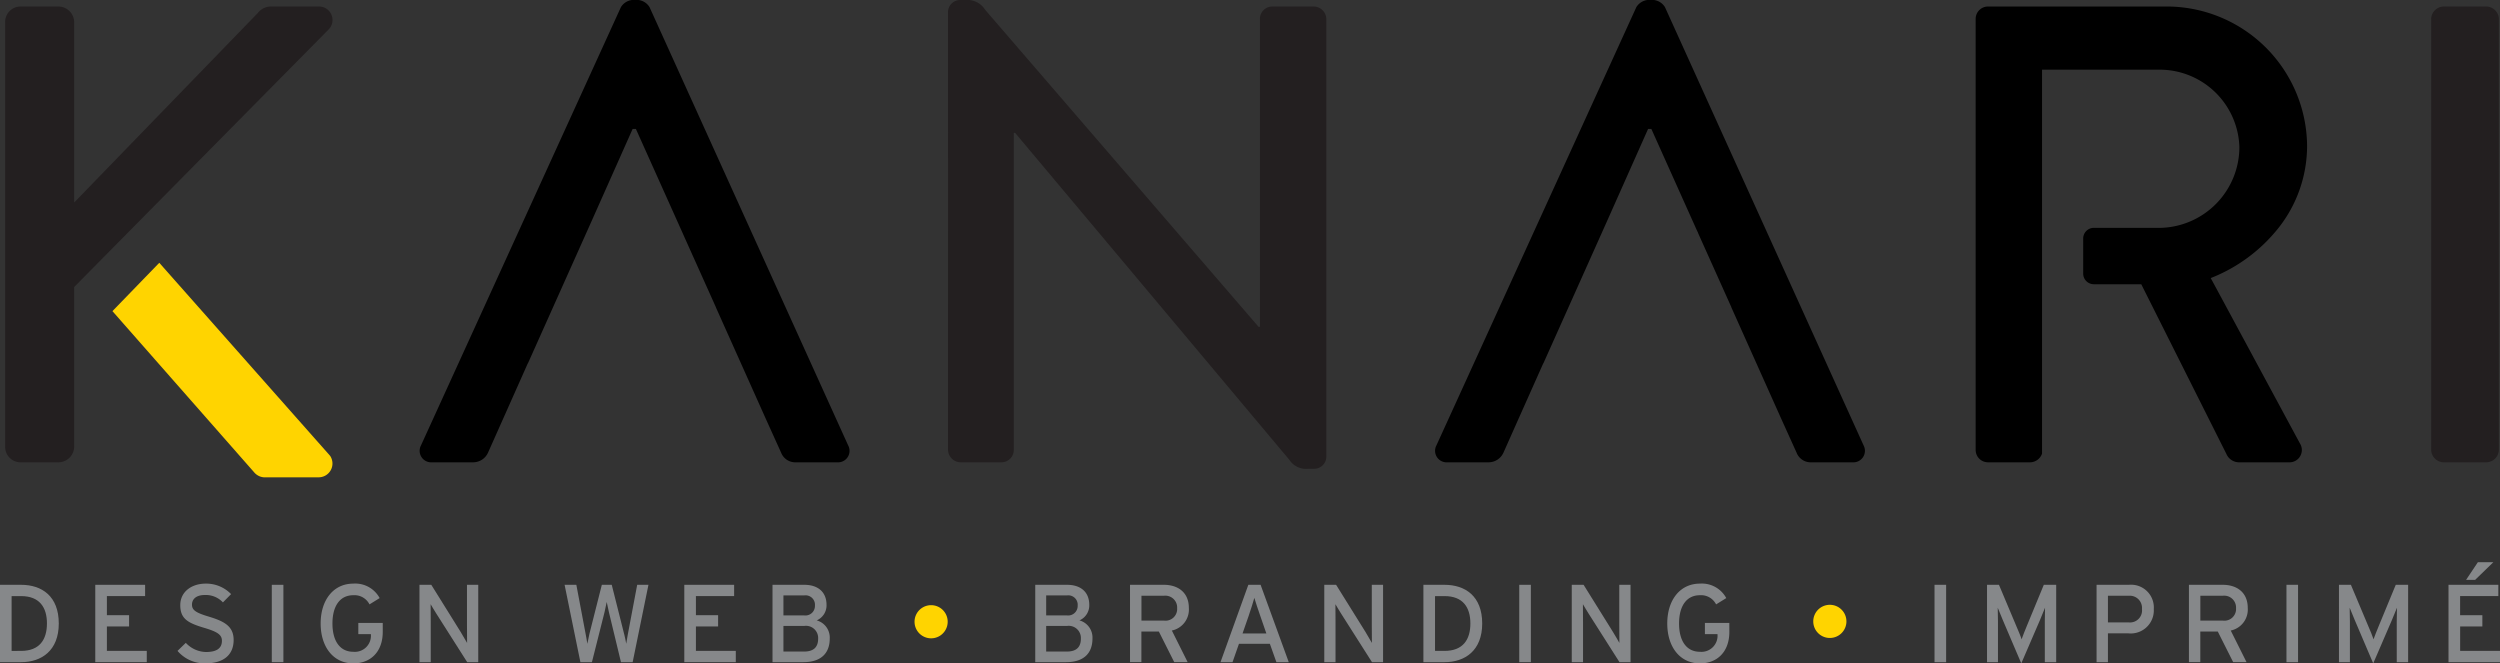 <svg xmlns="http://www.w3.org/2000/svg" viewBox="0 0 324.893 86.212"><rect x="0" y="0" width="324.893" height="86.212" fill="#333333" stroke="none"/><defs><style>.cls-1{fill:#86888a;}.cls-2{fill:#ffd400;}.cls-3{fill:#231f20;}.cls-4{fill:none;}.cls-5{fill:#fff;}</style></defs><g id="Layer_2" data-name="Layer 2"><g id="Layer_1-2" data-name="Layer 1"><path class="cls-1" d="M7.639,81.028c0,3.547-2.269,5.026-4.9,5.026H0V76H2.743C5.442,76,7.639,77.481,7.639,81.028Zm-1.537,0c0-2.11-.976-3.56-3.359-3.56H1.508v7.121H2.743C5.126,84.589,6.1,83.139,6.1,81.028Z"/><path class="cls-1" d="M19.073,86.054H12.382V76h6.475v1.465H13.89v2.483h2.885v1.465H13.89v3.173h5.183Z"/><path class="cls-1" d="M30.363,83.168c0,1.809-1.148,3.044-3.719,3.044a4.655,4.655,0,0,1-3.575-1.623l1.078-1.048a3.668,3.668,0,0,0,2.613,1.192c1.406,0,2.081-.489,2.081-1.464,0-.776-.588-1.164-2.268-1.666-2.125-.632-3.145-1.163-3.145-2.958,0-1.738,1.465-2.8,3.317-2.8a4.5,4.5,0,0,1,3.288,1.364l-1.062,1.077a3.045,3.045,0,0,0-2.341-.962c-1.177,0-1.68.575-1.68,1.249,0,.7.46,1.048,2.2,1.565C29.129,80.741,30.363,81.373,30.363,83.168Z"/><path class="cls-1" d="M36.83,86.054H35.322V76H36.83Z"/><path class="cls-1" d="M49.741,82.119c0,2.585-1.58,4.093-3.82,4.093-2.6,0-4.25-2.14-4.25-5.184s1.651-5.183,4.25-5.183a3.6,3.6,0,0,1,3.418,1.881l-1.321.818a2.186,2.186,0,0,0-2.1-1.191c-1.752,0-2.714,1.421-2.714,3.675s.962,3.676,2.714,3.676A2.092,2.092,0,0,0,48.2,82.45v-.044H46.567v-1.45h3.174Z"/><path class="cls-1" d="M62.152,86.054H60.716l-4.006-6.3c-.244-.373-.589-.976-.747-1.234,0,.373.014,1.765.014,2.326v5.212H54.513V76h1.536l3.82,6.131c.258.416.689,1.163.833,1.422,0-.374-.015-1.81-.015-2.369V76h1.465Z"/><path class="cls-1" d="M84.271,76,82.218,86.054H80.7l-1.565-6.49c-.086-.345-.244-1.091-.287-1.335-.043.244-.2.99-.287,1.335l-1.637,6.49H75.427L73.373,76H74.9L76.1,82.35c.057.3.186.99.229,1.32.058-.33.2-1,.273-1.307L78.212,76H79.5l1.638,6.5c.071.273.186.8.244,1.163.071-.373.157-.933.2-1.177L82.807,76Z"/><path class="cls-1" d="M95.621,86.054H88.93V76h6.476v1.465H90.438v2.483h2.886v1.465H90.438v3.173h5.183Z"/><path class="cls-1" d="M107.831,82.967c0,2.039-1.25,3.087-3.446,3.087h-3.992V76h4.135c1.752,0,2.886.919,2.886,2.613a2.12,2.12,0,0,1-1.278,2.01A2.316,2.316,0,0,1,107.831,82.967ZM105.907,78.7a1.223,1.223,0,0,0-1.393-1.321h-2.7v2.6h2.7A1.239,1.239,0,0,0,105.907,78.7Zm.416,4.308a1.581,1.581,0,0,0-1.781-1.666h-2.728v3.332H104.5C105.835,84.676,106.323,84,106.323,83.01Z"/><path class="cls-2" d="M123.159,80.8a2.154,2.154,0,0,1-4.308,0,2.154,2.154,0,1,1,4.308,0Z"/><path class="cls-1" d="M141.975,82.967c0,2.039-1.249,3.087-3.446,3.087h-3.992V76h4.135c1.752,0,2.887.919,2.887,2.613a2.121,2.121,0,0,1-1.279,2.01A2.316,2.316,0,0,1,141.975,82.967ZM140.051,78.7a1.223,1.223,0,0,0-1.393-1.321h-2.7v2.6h2.7A1.239,1.239,0,0,0,140.051,78.7Zm.416,4.308a1.581,1.581,0,0,0-1.781-1.666h-2.728v3.332h2.685C139.979,84.676,140.467,84,140.467,83.01Z"/><path class="cls-1" d="M154.5,79a2.786,2.786,0,0,1-2.211,2.943l2.054,4.107H152.6l-2-3.978h-2.268v3.978h-1.479V76h4.408C153.021,76,154.5,76.937,154.5,79Zm-1.522.043a1.54,1.54,0,0,0-1.708-1.623h-2.929v3.231h2.929A1.515,1.515,0,0,0,152.978,79.047Z"/><path class="cls-1" d="M167.485,86.054h-1.608l-.847-2.384h-4.02l-.833,2.384h-1.565L162.23,76h1.594Zm-2.914-3.734-.8-2.311c-.245-.718-.646-1.881-.762-2.312-.114.431-.473,1.579-.732,2.327l-.8,2.3Z"/><path class="cls-1" d="M179.739,86.054H178.3l-4.006-6.3c-.244-.373-.589-.976-.747-1.234,0,.373.014,1.765.014,2.326v5.212H172.1V76h1.536l3.82,6.131c.258.416.689,1.163.833,1.422,0-.374-.015-1.81-.015-2.369V76h1.465Z"/><path class="cls-1" d="M192.623,81.028c0,3.547-2.268,5.026-4.9,5.026h-2.742V76h2.742C190.427,76,192.623,77.481,192.623,81.028Zm-1.536,0c0-2.11-.976-3.56-3.36-3.56h-1.234v7.121h1.234C190.111,84.589,191.087,83.139,191.087,81.028Z"/><path class="cls-1" d="M198.946,86.054h-1.508V76h1.508Z"/><path class="cls-1" d="M211.9,86.054h-1.436l-4.006-6.3c-.244-.373-.588-.976-.746-1.234,0,.373.014,1.765.014,2.326v5.212h-1.464V76H205.8l3.819,6.131c.259.416.69,1.163.833,1.422,0-.374-.014-1.81-.014-2.369V76H211.9Z"/><path class="cls-1" d="M224.742,82.119c0,2.585-1.579,4.093-3.819,4.093-2.6,0-4.25-2.14-4.25-5.184s1.651-5.183,4.25-5.183a3.6,3.6,0,0,1,3.417,1.881l-1.321.818a2.186,2.186,0,0,0-2.1-1.191c-1.752,0-2.714,1.421-2.714,3.675s.962,3.676,2.714,3.676a2.092,2.092,0,0,0,2.283-2.254v-.044h-1.637v-1.45h3.173Z"/><path class="cls-2" d="M239.956,80.8a2.155,2.155,0,0,1-4.309,0,2.155,2.155,0,1,1,4.309,0Z"/><path class="cls-1" d="M252.913,86.054h-1.508V76h1.508Z"/><path class="cls-1" d="M267.217,86.054h-1.479V80.741c0-.6.014-1.479.029-1.766-.115.287-.4,1.005-.647,1.58l-2.44,5.657-2.412-5.657c-.245-.575-.532-1.293-.647-1.58.015.287.029,1.163.029,1.766v5.313h-1.422V76h1.551l2.254,5.355c.244.575.561,1.307.69,1.723.143-.416.43-1.134.674-1.723L265.608,76h1.609Z"/><path class="cls-1" d="M279.9,79.148a3,3,0,0,1-3.331,3.158h-2.628v3.748h-1.478V76h4.207A2.955,2.955,0,0,1,279.9,79.148Zm-1.536,0a1.585,1.585,0,0,0-1.722-1.724h-2.7v3.461h2.7A1.562,1.562,0,0,0,278.365,79.148Z"/><path class="cls-1" d="M292.111,79a2.785,2.785,0,0,1-2.211,2.943l2.053,4.107h-1.737l-2-3.978h-2.27v3.978h-1.478V76h4.408C290.633,76,292.111,76.937,292.111,79Zm-1.521.043a1.541,1.541,0,0,0-1.709-1.623h-2.93v3.231h2.93A1.516,1.516,0,0,0,290.59,79.047Z"/><path class="cls-1" d="M298.649,86.054h-1.506V76h1.506Z"/><path class="cls-1" d="M312.954,86.054h-1.478V80.741c0-.6.013-1.479.028-1.766-.115.287-.4,1.005-.647,1.58l-2.44,5.657-2.412-5.657c-.244-.575-.531-1.293-.647-1.58.015.287.03,1.163.03,1.766v5.313h-1.422V76h1.551l2.253,5.355c.245.575.561,1.307.69,1.723.143-.416.431-1.134.675-1.723L311.346,76h1.608Z"/><path class="cls-1" d="M324.893,86.054H318.2V76h6.476v1.465h-4.968v2.483H322.6v1.465h-2.886v3.173h5.184ZM324.03,73.06l-2.369,2.3h-1.177l1.536-2.3Z"/><path class="cls-2" d="M33.079,61.438a1.832,1.832,0,0,0,1.523.592h6.77A1.792,1.792,0,0,0,42.9,59.237L20.7,34.152l-6.088,6.282Z"/><path class="cls-3" d="M123.2,1.524A1.591,1.591,0,0,1,124.81,0h.677a2.72,2.72,0,0,1,2.539,1.27l35.541,41.21h.168V2.454A1.607,1.607,0,0,1,165.343.847h5.415a1.664,1.664,0,0,1,1.609,1.607V59.4a1.592,1.592,0,0,1-1.609,1.524H170a2.606,2.606,0,0,1-2.454-1.185L131.918,17.263h-.17v41.21a1.606,1.606,0,0,1-1.607,1.608H124.81a1.663,1.663,0,0,1-1.607-1.608Z"/><path class="cls-3" d="M315.948,2.454A1.664,1.664,0,0,1,317.556.847h5.586a1.664,1.664,0,0,1,1.607,1.607V58.473a1.665,1.665,0,0,1-1.607,1.608h-5.586a1.665,1.665,0,0,1-1.608-1.608Z"/><path d="M287.733,36.938l-.433-.8a21.061,21.061,0,0,0,8.812-6.522,17.213,17.213,0,0,0,3.711-10.656A18.258,18.258,0,0,0,281.376.847H258.358a1.607,1.607,0,0,0-1.607,1.607V58.473a1.608,1.608,0,0,0,1.607,1.608h5.5a1.668,1.668,0,0,0,1.52-1.131V9.055H280.7a10.371,10.371,0,0,1,10.324,10.069,10.513,10.513,0,0,1-10.2,10.487h-8.758a1.386,1.386,0,0,0-1.339,1.338V35.6a1.386,1.386,0,0,0,1.339,1.339h6.206L289.329,58.98a1.807,1.807,0,0,0,1.777,1.1h6.348a1.6,1.6,0,0,0,1.438-2.454Z"/><path d="M110.223,57.881,84.414.931A1.98,1.98,0,0,0,82.975,0h-.846a1.982,1.982,0,0,0-1.438.931L54.712,57.881a1.5,1.5,0,0,0,1.439,2.2h5.332a2.129,2.129,0,0,0,1.945-1.269l1.949-4.376h0l.119-.265,3.095-6.952h.017l8.272-18.481,5.335-11.983h.423L88.6,30.04h0l.283.635,4.16,9.266h-.009l6.492,14.495h0l1.98,4.376a1.973,1.973,0,0,0,1.947,1.269h5.331A1.494,1.494,0,0,0,110.223,57.881Z"/><polygon class="cls-4" points="200.553 47.219 197.457 54.171 200.569 47.219 200.553 47.219"/><polygon class="cls-4" points="225.008 39.941 220.848 30.675 224.998 39.941 225.008 39.941"/><path d="M242.186,57.881,216.376.931A1.98,1.98,0,0,0,214.938,0h-.846a1.982,1.982,0,0,0-1.439.931l-25.979,56.95a1.5,1.5,0,0,0,1.44,2.2h5.331a2.13,2.13,0,0,0,1.946-1.269l1.948-4.376h0l.119-.265,3.1-6.952h.016l8.272-18.481,5.335-11.983h.424l5.963,13.285h0l.284.635,4.16,9.266H225l6.491,14.495h0l1.981,4.376a1.971,1.971,0,0,0,1.945,1.269h5.332A1.5,1.5,0,0,0,242.186,57.881Z"/><polygon class="cls-5" points="220.564 30.04 220.563 30.04 220.848 30.675 220.564 30.04"/><polygon class="cls-5" points="197.338 54.436 197.339 54.436 197.457 54.171 197.338 54.436"/><path class="cls-3" d="M9.64,37.3V58.05a2.059,2.059,0,0,1-2.03,2.031H2.7A2,2,0,0,1,.67,58.05V2.877A2,2,0,0,1,2.7.847H7.61a2.058,2.058,0,0,1,2.03,2.03v23.44L33.5,1.692A2.17,2.17,0,0,1,35.111.847h6.346a1.752,1.752,0,0,1,1.185,3.046Z"/></g></g></svg>